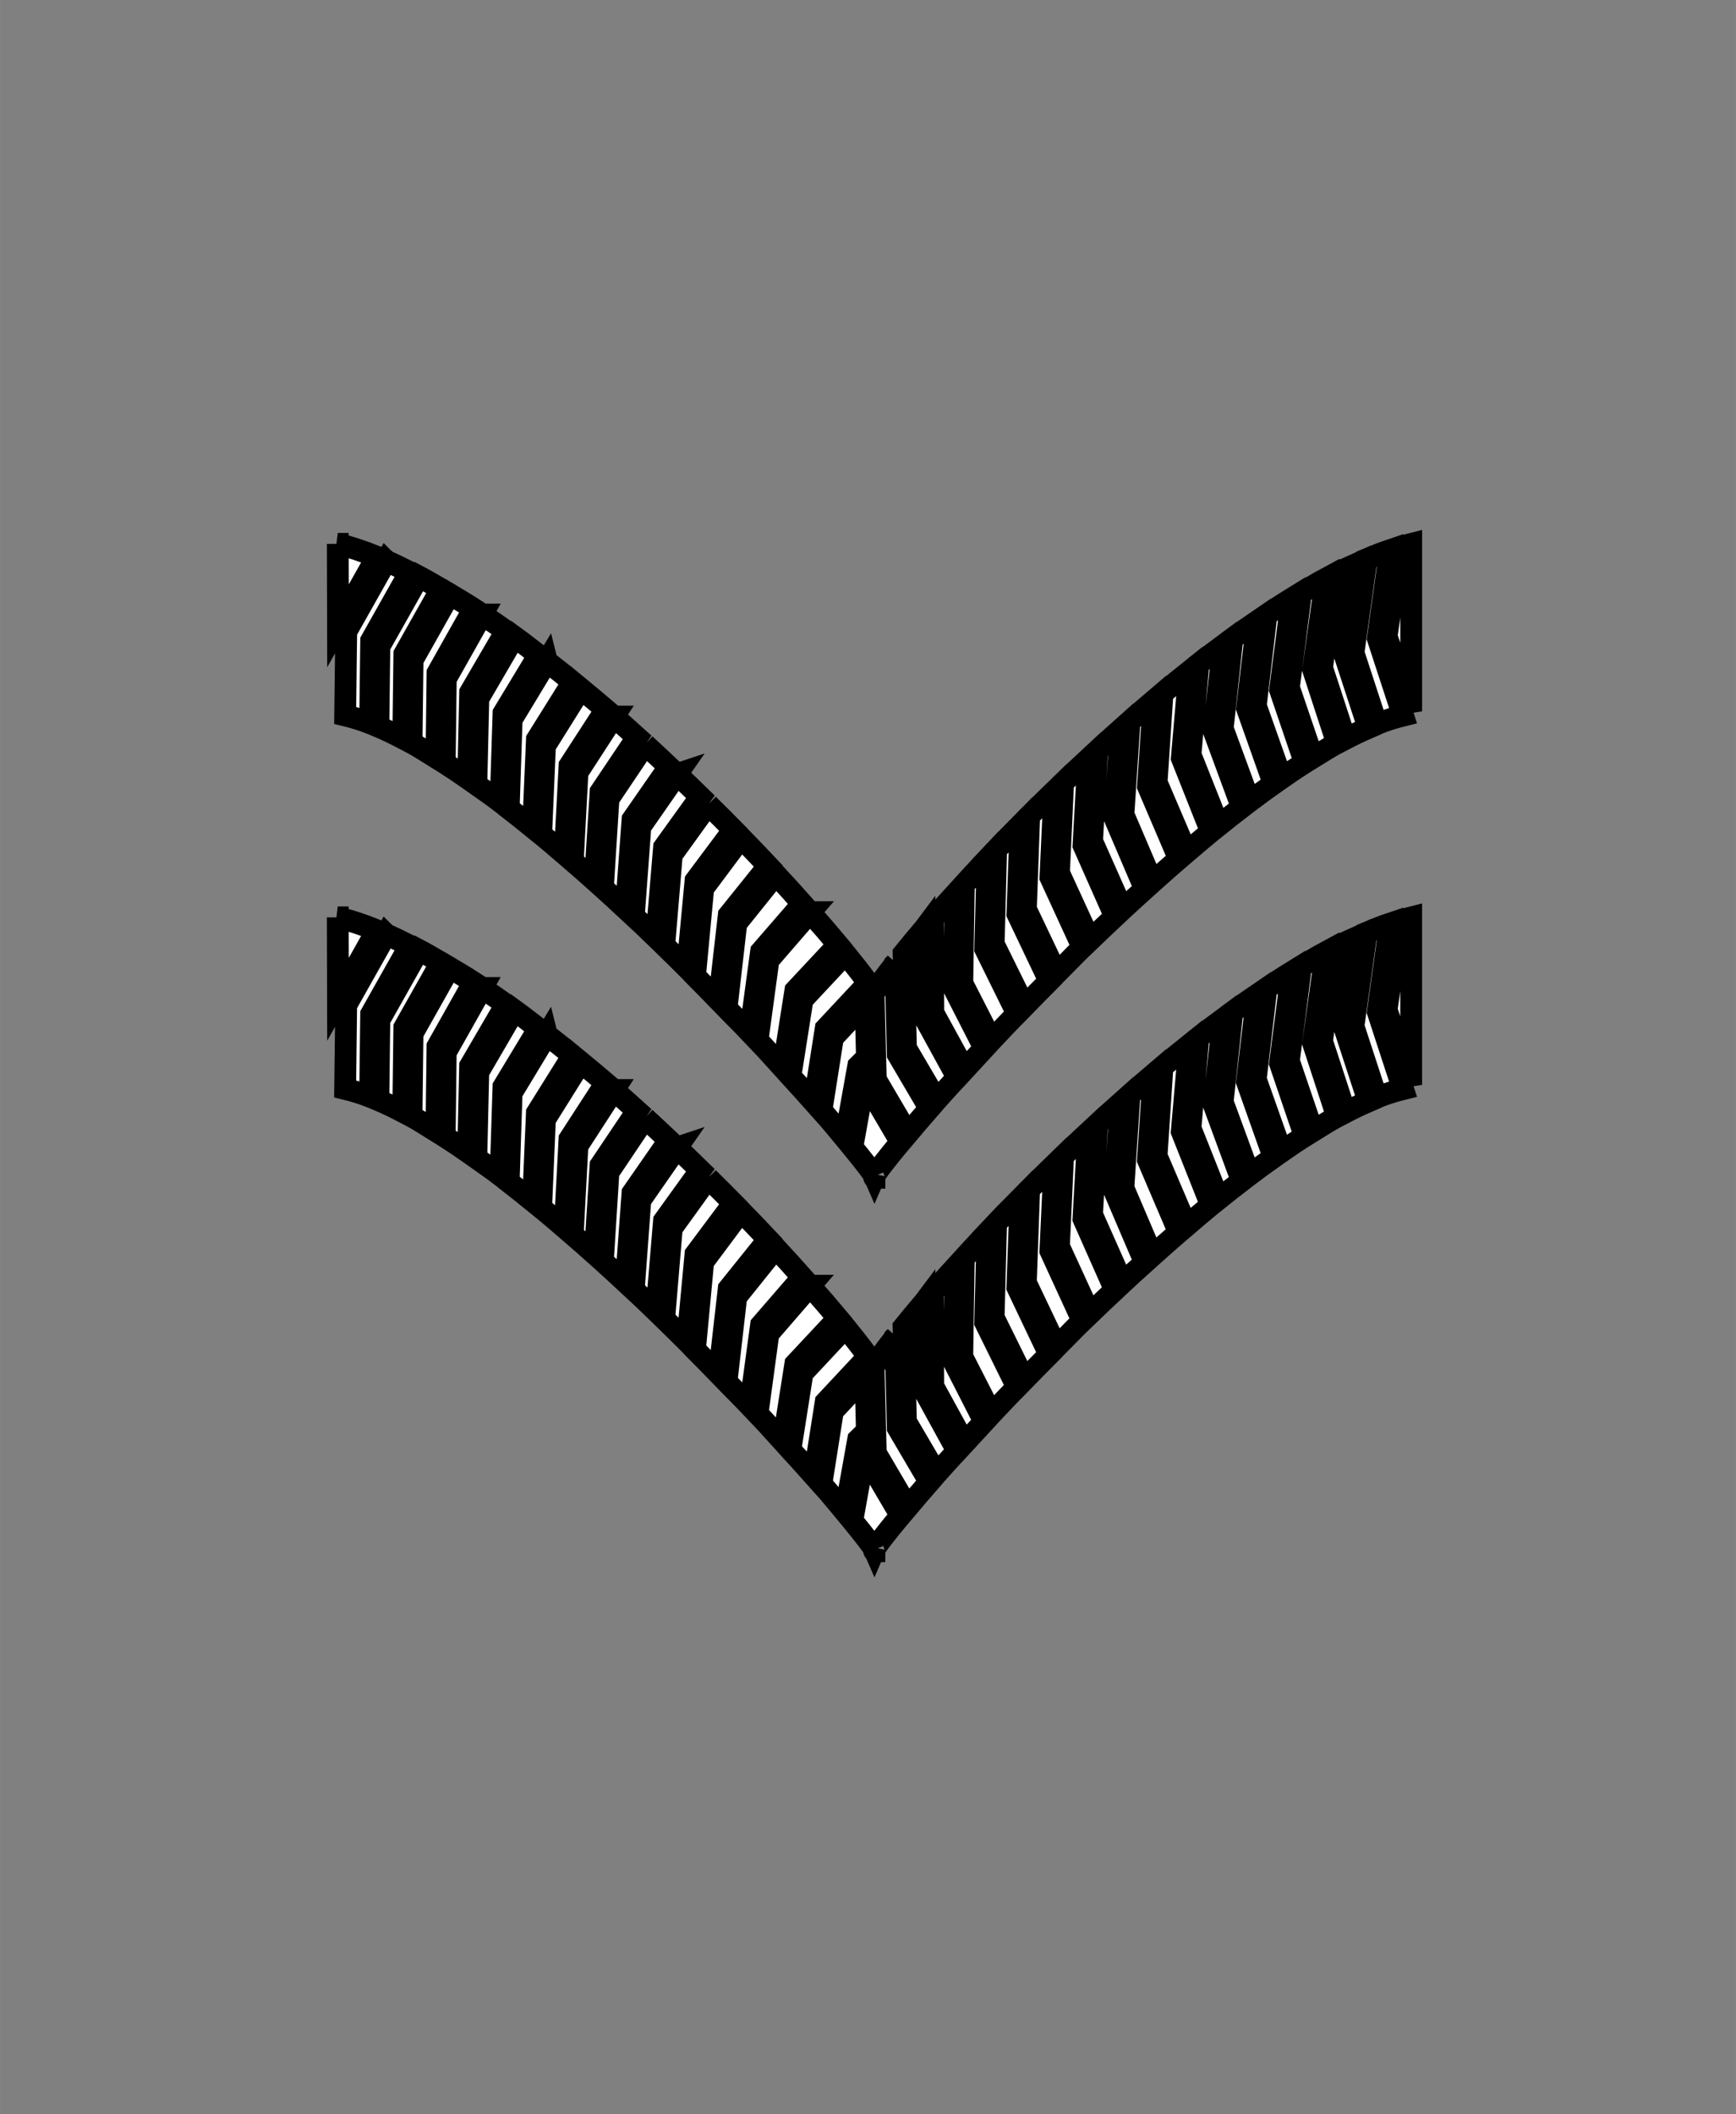 <?xml version="1.0" encoding="UTF-8"?>
<!-- Created with Inkscape (http://www.inkscape.org/) -->
<svg width="230" height="280" version="1.1" viewBox="0 0 215.63 262.51" xmlns="http://www.w3.org/2000/svg" xmlns:cc="http://creativecommons.org/ns#" xmlns:dc="http://purl.org/dc/elements/1.1/" xmlns:rdf="http://www.w3.org/1999/02/22-rdf-syntax-ns#"><rect x="0" y="0" width="215.63" height="262.51" fill="#808080" stroke="none"/><path d="m41.955 67.525 0.028 10.172 4.825-8.57c-1.662-0.665-3.285-1.213-4.854-1.602zm133.33 0c-0.496 0.123-1.007 0.287-1.513 0.439l-1.533 11.036 3.046 9.322zm-2.62 0.773c-0.96 0.322-1.944 0.721-2.934 1.136l-1.614 11.607 2.89 8.848c1.136-0.45 2.218-0.786 3.264-1.045l-3.131-9.573zm-124.71 1.345-4.954 8.792-0.129 10.388c0.994 0.241 2.026 0.553 3.103 0.968l0.129-10.255 4.789-8.5c-0.988-0.494-1.973-0.978-2.938-1.393zm120.64 0.321c-0.916 0.41-1.833 0.824-2.769 1.303l-1.618 11.628 2.893 8.848c0.986-0.515 1.939-0.967 2.877-1.373l-2.962-9.064zm-116.57 1.609-4.906 8.702-0.121 9.942c1.001 0.425 2.034 0.925 3.091 1.477l0.133-10.485 4.552-8.075c-0.92-0.532-1.843-1.085-2.749-1.561zm112.66 0.265c-1.017 0.545-2.053 1.183-3.087 1.798l-1.505 11.712 2.97 8.73c1.017-0.631 2.042-1.279 3.022-1.818l-2.974-9.099zm-108.83 1.93-4.612 8.186-0.125 10.269c1 0.55 2.056 1.243 3.095 1.888l0.133-10.562 4.487-7.963c-1.001-0.651-1.987-1.225-2.978-1.818zm104.6 0.536c-1.044 0.643-2.093 1.338-3.147 2.041l-1.328 11.266 3.191 9.022c0.975-0.677 1.946-1.348 2.898-1.958l-3.071-9.029zm-100.58 1.993-4.507 7.998-0.129 10.443c0.961 0.617 1.933 1.265 2.918 1.951l0.241-10.722 4.455-7.636c-0.996-0.708-1.987-1.374-2.978-2.034zm96.299 0.815c-1.035 0.708-2.065 1.41-3.103 2.167l-1.199 11.161 3.328 9.057c1.017-0.77 2.01-1.477 3.01-2.188l-3.316-9.364zm-92.279 1.937-4.483 7.691-0.245 10.674c1.004 0.716 1.997 1.391 3.018 2.167l0.358-11.036 4.358-7.211c-1.002-0.767-2.003-1.558-3.006-2.285zm88.034 1.087c-1.029 0.766-2.057 1.516-3.083 2.32l-0.974 11.238 3.497 8.799c0.968-0.782 1.926-1.518 2.885-2.257l-3.473-9.427zm-84.006 1.979-4.374 7.232-0.362 11.029c1.008 0.779 2.018 1.585 3.034 2.411l0.471-10.987 4.451-7.12c-1.071-0.875-2.14-1.724-3.22-2.564zm79.803 1.233c-1.117 0.891-2.226 1.814-3.332 2.738l-0.732 11.049 3.719 8.695c1.014-0.866 2.027-1.749 3.038-2.578l-3.626-9.134zm-75.583 2.16-4.455 7.12-0.471 10.952c0.979 0.807 1.958 1.661 2.938 2.501l0.588-11.036 4.507-6.953c-1.024-0.883-2.068-1.725-3.107-2.585zm71.155 1.477c-1.012 0.858-1.998 1.736-2.994 2.613l-0.765 11.524 3.598 8.416c1.1-0.986 2.194-1.957 3.3-2.912l-3.847-8.994zm-67.067 1.979-4.503 6.946-0.584 11.022c0.922 0.8 1.839 1.589 2.757 2.411l0.7-11.043 4.535-6.751c-0.96-0.866-1.927-1.731-2.906-2.585zm62.97 1.595c-0.99 0.882-1.962 1.764-2.93 2.654l-0.628 11.21 3.771 8.493c0.926-0.862 1.864-1.695 2.801-2.543l-3.747-8.758zm-59.074 1.867-4.548 6.765-0.696 11.043c0.962 0.87 1.919 1.742 2.869 2.627l0.817-11.126 4.535-6.528c-0.988-0.93-1.962-1.854-2.978-2.78zm55.054 1.804c-1.054 0.982-2.112 1.96-3.131 2.94l-0.515 11.196 3.847 8.374c1.027-0.991 2.07-1.969 3.119-2.954l-3.92-8.841zm-51.098 1.895-4.544 6.528-0.813 11.092c0.955 0.897 1.876 1.801 2.813 2.703l0.942-11.252 4.515-6.27c-0.954-0.934-1.925-1.86-2.914-2.801zm46.884 2.104c-1.056 1.027-2.119 2.055-3.127 3.066l-0.415 11.579 3.811 8.005c1.103-1.102 2.086-2.157 3.228-3.268l-3.988-8.681zm-43.008 1.651-4.515 6.263-0.942 11.231c0.987 0.958 1.91 1.882 2.869 2.836l1.022-10.875 4.717-6.312c-1.013-1.032-2.082-2.086-3.151-3.142zm38.807 2.508c-1.041 1.054-2.062 2.095-3.038 3.114l-0.302 11.698 3.815 7.726c1-1.03 2.049-2.082 3.095-3.135l-3.964-8.326zm-34.711 1.616-4.709 6.305-1.022 10.875c1.038 1.04 1.987 2.031 2.982 3.052l1.215-10.611 4.906-6.103c-1.074-1.142-2.207-2.319-3.372-3.518zm30.608 2.62c-1.098 1.158-1.945 2.132-2.942 3.219l-0.193 12.234 3.626 7.093c1.041-1.108 2.065-2.174 3.179-3.33l-3.956-8.019 0.286-11.196zm-26.3 1.93-4.91 6.11-1.211 10.534c0.962 0.994 2.019 2.034 2.93 2.996l1.364-10.06 5.131-5.922c-1.067-1.193-2.086-2.348-3.304-3.658zm22.307 2.432c-0.912 1.006-2 2.148-2.805 3.066l0.056 11.684 3.876 7.071c0.803-0.879 1.604-1.746 2.471-2.675l-3.779-7.399 0.181-11.746zm-18.053 2.271-5.171 5.971-1.348 9.914c1.206 1.282 2.082 2.296 3.175 3.49l1.521-9.656 5.308-5.678c-1.033-1.241-2.138-2.517-3.485-4.041zm-58.664 0.641 0.028 10.172 4.825-8.57c-1.662-0.665-3.285-1.213-4.854-1.602zm133.33 0c-0.496 0.123-1.007 0.287-1.513 0.439l-1.533 11.036 3.046 9.322zm-2.62 0.773c-0.96 0.322-1.944 0.721-2.934 1.136l-1.614 11.607 2.89 8.848c1.136-0.45 2.218-0.786 3.264-1.045l-3.131-9.573zm-57.821 0.585c-1.029 1.194-1.814 2.165-2.604 3.135l0.29 11.739 3.799 6.465c0.765-0.863 1.725-1.88 2.58-2.822l-4.016-7.322-0.048-11.196zm-66.89 0.759-4.954 8.792-0.129 10.388c0.994 0.241 2.026 0.553 3.103 0.968l0.129-10.255 4.789-8.5c-0.988-0.494-1.973-0.978-2.938-1.393zm120.64 0.321c-0.916 0.41-1.833 0.824-2.769 1.303l-1.618 11.628 2.893 8.848c0.986-0.515 1.939-0.967 2.877-1.373l-2.962-9.064zm-116.57 1.609-4.906 8.702-0.121 9.942c1.001 0.425 2.034 0.925 3.091 1.477l0.133-10.485 4.552-8.075c-0.92-0.532-1.843-1.085-2.749-1.561zm112.66 0.265c-1.017 0.545-2.053 1.183-3.087 1.798l-1.505 11.712 2.97 8.73c1.017-0.631 2.042-1.279 3.022-1.818l-2.974-9.099zm-59.67 0.209-5.336 5.706-1.497 9.503c0.979 1.079 2.079 2.257 2.942 3.233l1.441-9.155 4.898-5.239-0.024-0.961c-0.609-0.827-1.443-1.88-2.423-3.086zm6.222 1.177c-1.508 1.908-2.542 3.332-2.628 3.741l-0.089 0.098 0.262 10.583 3.968 6.751c0.819-0.972 1.673-1.974 2.708-3.156l-3.944-6.709-0.278-11.307zm-55.384 0.544-4.612 8.186-0.125 10.269c1 0.55 2.056 1.243 3.095 1.888l0.133-10.562 4.487-7.963c-1.001-0.651-1.987-1.225-2.978-1.818zm104.6 0.536c-1.044 0.643-2.093 1.338-3.147 2.041l-1.328 11.266 3.191 9.022c0.975-0.677 1.946-1.348 2.898-1.958l-3.071-9.029zm-100.58 1.993-4.507 7.998-0.129 10.443c0.961 0.617 1.933 1.265 2.918 1.951l0.241-10.722 4.455-7.636c-0.996-0.708-1.987-1.374-2.978-2.034zm96.299 0.815c-1.035 0.708-2.065 1.41-3.103 2.167l-1.199 11.161 3.328 9.057c1.017-0.77 2.01-1.477 3.01-2.188l-3.316-9.364zm-48.654 1.024-4.061 4.34-1.421 9.015c1.272 1.452 2.012 2.377 2.95 3.504l1.618-9.015 1.083-1.073-0.169-6.772zm-43.625 0.913-4.483 7.691-0.245 10.674c1.004 0.716 1.997 1.391 3.018 2.167l0.358-11.036 4.358-7.211c-1.002-0.767-2.003-1.558-3.006-2.285zm88.034 1.087c-1.029 0.766-2.057 1.516-3.083 2.32l-0.974 11.238 3.497 8.799c0.968-0.782 1.926-1.518 2.885-2.257l-3.473-9.426zm-84.006 1.979-4.374 7.232-0.362 11.029c1.008 0.779 2.018 1.585 3.034 2.411l0.471-10.987 4.451-7.12c-1.071-0.875-2.14-1.724-3.22-2.564zm79.803 1.233c-1.117 0.891-2.226 1.814-3.332 2.738l-0.732 11.049 3.719 8.695c1.014-0.866 2.027-1.749 3.038-2.578l-3.626-9.134zm-75.583 2.16-4.455 7.12-0.471 10.952c0.979 0.807 1.958 1.661 2.938 2.501l0.588-11.036 4.507-6.953c-1.024-0.883-2.068-1.725-3.107-2.585zm35.595 1.407-0.27 0.265-1.594 8.883c1.407 1.727 2.563 3.189 2.745 3.609 0.204-0.476 1.482-2.112 3.26-4.257l-4.105-6.988-0.036-1.512zm35.56 0.07c-1.012 0.858-1.998 1.736-2.994 2.613l-0.765 11.524 3.598 8.416c1.1-0.986 2.194-1.957 3.3-2.912l-3.847-8.995zm-67.067 1.979-4.503 6.946-0.584 11.022c0.922 0.8 1.839 1.589 2.757 2.411l0.7-11.043 4.535-6.751c-0.96-0.866-1.927-1.731-2.906-2.585zm62.97 1.595c-0.99 0.882-1.962 1.764-2.93 2.654l-0.628 11.21 3.771 8.493c0.926-0.862 1.864-1.695 2.801-2.543l-3.747-8.758zm-59.074 1.867-4.548 6.765-0.696 11.043c0.962 0.87 1.919 1.742 2.869 2.627l0.817-11.126 4.535-6.528c-0.988-0.93-1.962-1.854-2.978-2.78zm55.054 1.804c-1.054 0.982-2.112 1.96-3.131 2.94l-0.515 11.196 3.847 8.374c1.027-0.991 2.07-1.969 3.119-2.954l-3.92-8.841zm-51.098 1.895-4.544 6.528-0.813 11.092c0.955 0.897 1.876 1.801 2.813 2.703l0.942-11.252 4.515-6.27c-0.954-0.934-1.925-1.86-2.914-2.801zm46.884 2.104c-1.056 1.027-2.119 2.055-3.127 3.066l-0.415 11.579 3.811 8.005c1.103-1.102 2.086-2.157 3.228-3.268l-3.988-8.681zm-22.348 1.449c-0.047 0.111-0.053 0.174 0 0.174zm-20.66 0.202-4.515 6.263-0.942 11.231c0.987 0.958 1.91 1.882 2.869 2.836l1.022-10.875 4.717-6.312c-1.013-1.032-2.082-2.086-3.151-3.142zm38.807 2.508c-1.041 1.054-2.062 2.095-3.038 3.114l-0.302 11.698 3.815 7.726c1-1.03 2.049-2.083 3.095-3.135l-3.964-8.326zm-34.711 1.616-4.709 6.305-1.022 10.875c1.038 1.04 1.987 2.031 2.982 3.052l1.215-10.611 4.906-6.103c-1.074-1.142-2.207-2.319-3.372-3.518zm30.608 2.62c-1.098 1.158-1.945 2.132-2.942 3.219l-0.193 12.234 3.626 7.093c1.041-1.108 2.065-2.174 3.179-3.33l-3.956-8.019 0.286-11.196zm-26.3 1.93-4.91 6.11-1.211 10.534c0.962 0.994 2.019 2.034 2.93 2.996l1.364-10.06 5.131-5.922c-1.067-1.193-2.086-2.348-3.304-3.658zm22.307 2.432c-0.912 1.006-2 2.148-2.805 3.066l0.056 11.684 3.876 7.071c0.803-0.879 1.604-1.746 2.471-2.675l-3.779-7.399 0.181-11.747zm-18.053 2.271-5.171 5.971-1.348 9.914c1.206 1.282 2.082 2.296 3.175 3.49l1.521-9.656 5.308-5.678c-1.033-1.241-2.138-2.517-3.485-4.041zm14.226 2c-1.029 1.194-1.814 2.165-2.604 3.135l0.29 11.739 3.799 6.465c0.765-0.863 1.725-1.88 2.58-2.822l-4.016-7.322-0.048-11.196zm-9.828 3.163-5.336 5.706-1.497 9.503c0.979 1.079 2.079 2.257 2.942 3.233l1.441-9.155 4.898-5.239-0.024-0.961c-0.609-0.827-1.443-1.88-2.423-3.086zm6.222 1.177c-1.508 1.908-2.542 3.332-2.628 3.741l-0.089 0.098 0.262 10.583 3.968 6.751c0.819-0.972 1.673-1.974 2.708-3.156l-3.944-6.709-0.278-11.307zm-3.723 4.912-4.061 4.34-1.421 9.015c1.272 1.452 2.012 2.377 2.95 3.504l1.618-9.015 1.083-1.073-0.169-6.772zm0.221 8.778-0.27 0.265-1.594 8.883c1.407 1.727 2.563 3.189 2.745 3.609 0.204-0.476 1.482-2.112 3.26-4.257l-4.105-6.988-0.036-1.512zm0.881 12.763c-0.047 0.111-0.053 0.174 0 0.174z" style="fill-rule:evenodd;fill:#fff;stroke-width:2.711;stroke:#000"/></svg>

